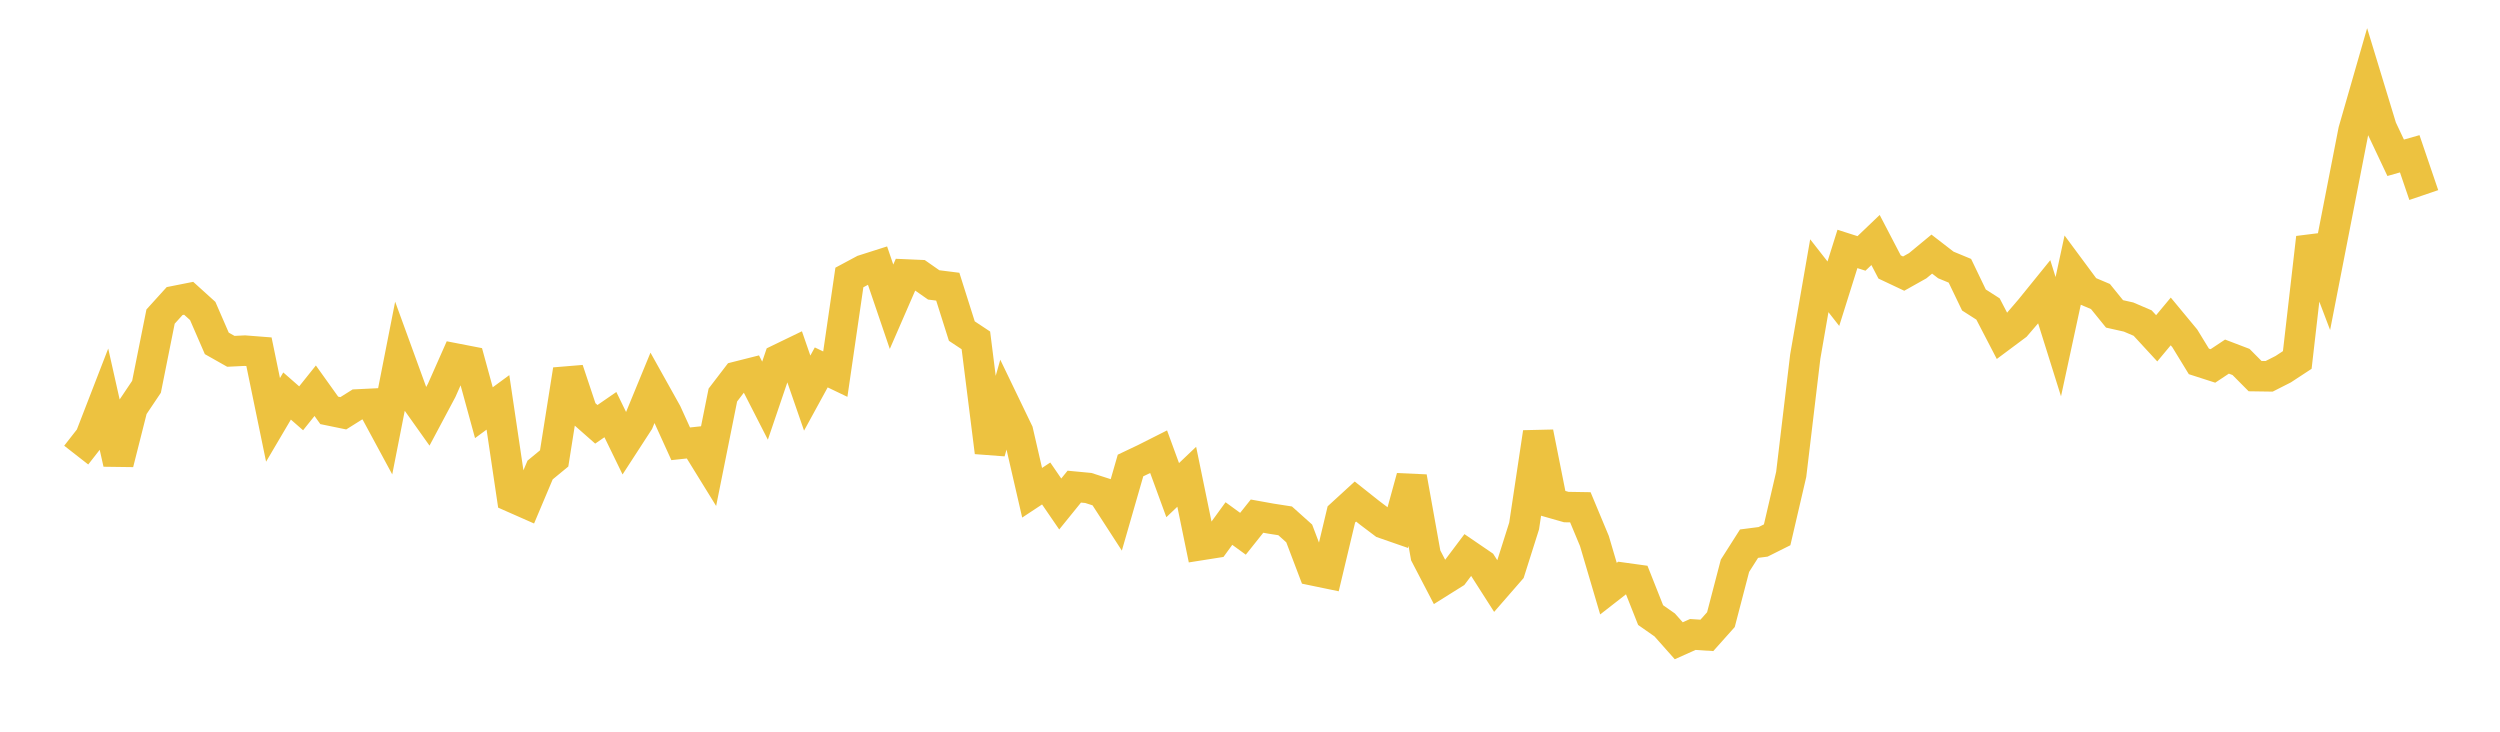<svg width="164" height="48" xmlns="http://www.w3.org/2000/svg" xmlns:xlink="http://www.w3.org/1999/xlink"><path fill="none" stroke="rgb(237,194,64)" stroke-width="2" d="M5,29.855L5.922,28.674L6.844,26.293L7.766,30.399L8.689,26.748L9.611,25.374L10.533,20.768L11.455,19.75L12.377,19.567L13.299,20.401L14.222,22.526L15.144,23.047L16.066,23.002L16.988,23.074L17.91,27.544L18.832,25.979L19.754,26.785L20.677,25.632L21.599,26.921L22.521,27.111L23.443,26.533L24.365,26.488L25.287,28.195L26.21,23.505L27.132,26.037L28.054,27.335L28.976,25.604L29.898,23.522L30.82,23.701L31.743,27.073L32.665,26.396L33.587,32.609L34.509,33.016L35.431,30.832L36.353,30.073L37.275,24.256L38.198,27.023L39.12,27.835L40.042,27.199L40.964,29.094L41.886,27.673L42.808,25.431L43.731,27.085L44.653,29.113L45.575,29.014L46.497,30.508L47.419,25.915L48.341,24.711L49.263,24.478L50.186,26.283L51.108,23.568L52.03,23.122L52.952,25.788L53.874,24.102L54.796,24.544L55.719,18.203L56.641,17.709L57.563,17.415L58.485,20.123L59.407,18.005L60.329,18.045L61.251,18.69L62.174,18.806L63.096,21.719L64.018,22.329L64.94,29.666L65.862,26.407L66.784,28.32L67.707,32.325L68.629,31.716L69.551,33.062L70.473,31.924L71.395,32.011L72.317,32.308L73.24,33.734L74.162,30.536L75.084,30.098L76.006,29.633L76.928,32.153L77.85,31.276L78.772,35.758L79.695,35.612L80.617,34.344L81.539,35.015L82.461,33.858L83.383,34.024L84.305,34.167L85.228,34.994L86.15,37.421L87.072,37.612L87.994,33.745L88.916,32.901L89.838,33.633L90.76,34.329L91.683,34.65L92.605,31.295L93.527,36.435L94.449,38.205L95.371,37.628L96.293,36.403L97.216,37.033L98.138,38.476L99.06,37.417L99.982,34.506L100.904,28.37L101.826,33L102.749,33.263L103.671,33.278L104.593,35.489L105.515,38.615L106.437,37.896L107.359,38.024L108.281,40.35L109.204,40.996L110.126,42.034L111.048,41.621L111.97,41.681L112.892,40.649L113.814,37.115L114.737,35.664L115.659,35.545L116.581,35.084L117.503,31.121L118.425,23.391L119.347,18.088L120.269,19.267L121.192,16.33L122.114,16.625L123.036,15.744L123.958,17.514L124.88,17.949L125.802,17.432L126.725,16.669L127.647,17.381L128.569,17.763L129.491,19.68L130.413,20.269L131.335,22.045L132.257,21.358L133.18,20.283L134.102,19.145L135.024,22.087L135.946,17.818L136.868,19.062L137.79,19.452L138.713,20.591L139.635,20.798L140.557,21.193L141.479,22.193L142.401,21.086L143.323,22.199L144.246,23.708L145.168,24.005L146.09,23.393L147.012,23.745L147.934,24.674L148.856,24.687L149.778,24.219L150.701,23.614L151.623,15.592L152.545,18.018L153.467,13.296L154.389,8.575L155.311,5.369L156.234,8.398L157.156,10.351L158.078,10.088L159,12.795"></path></svg>